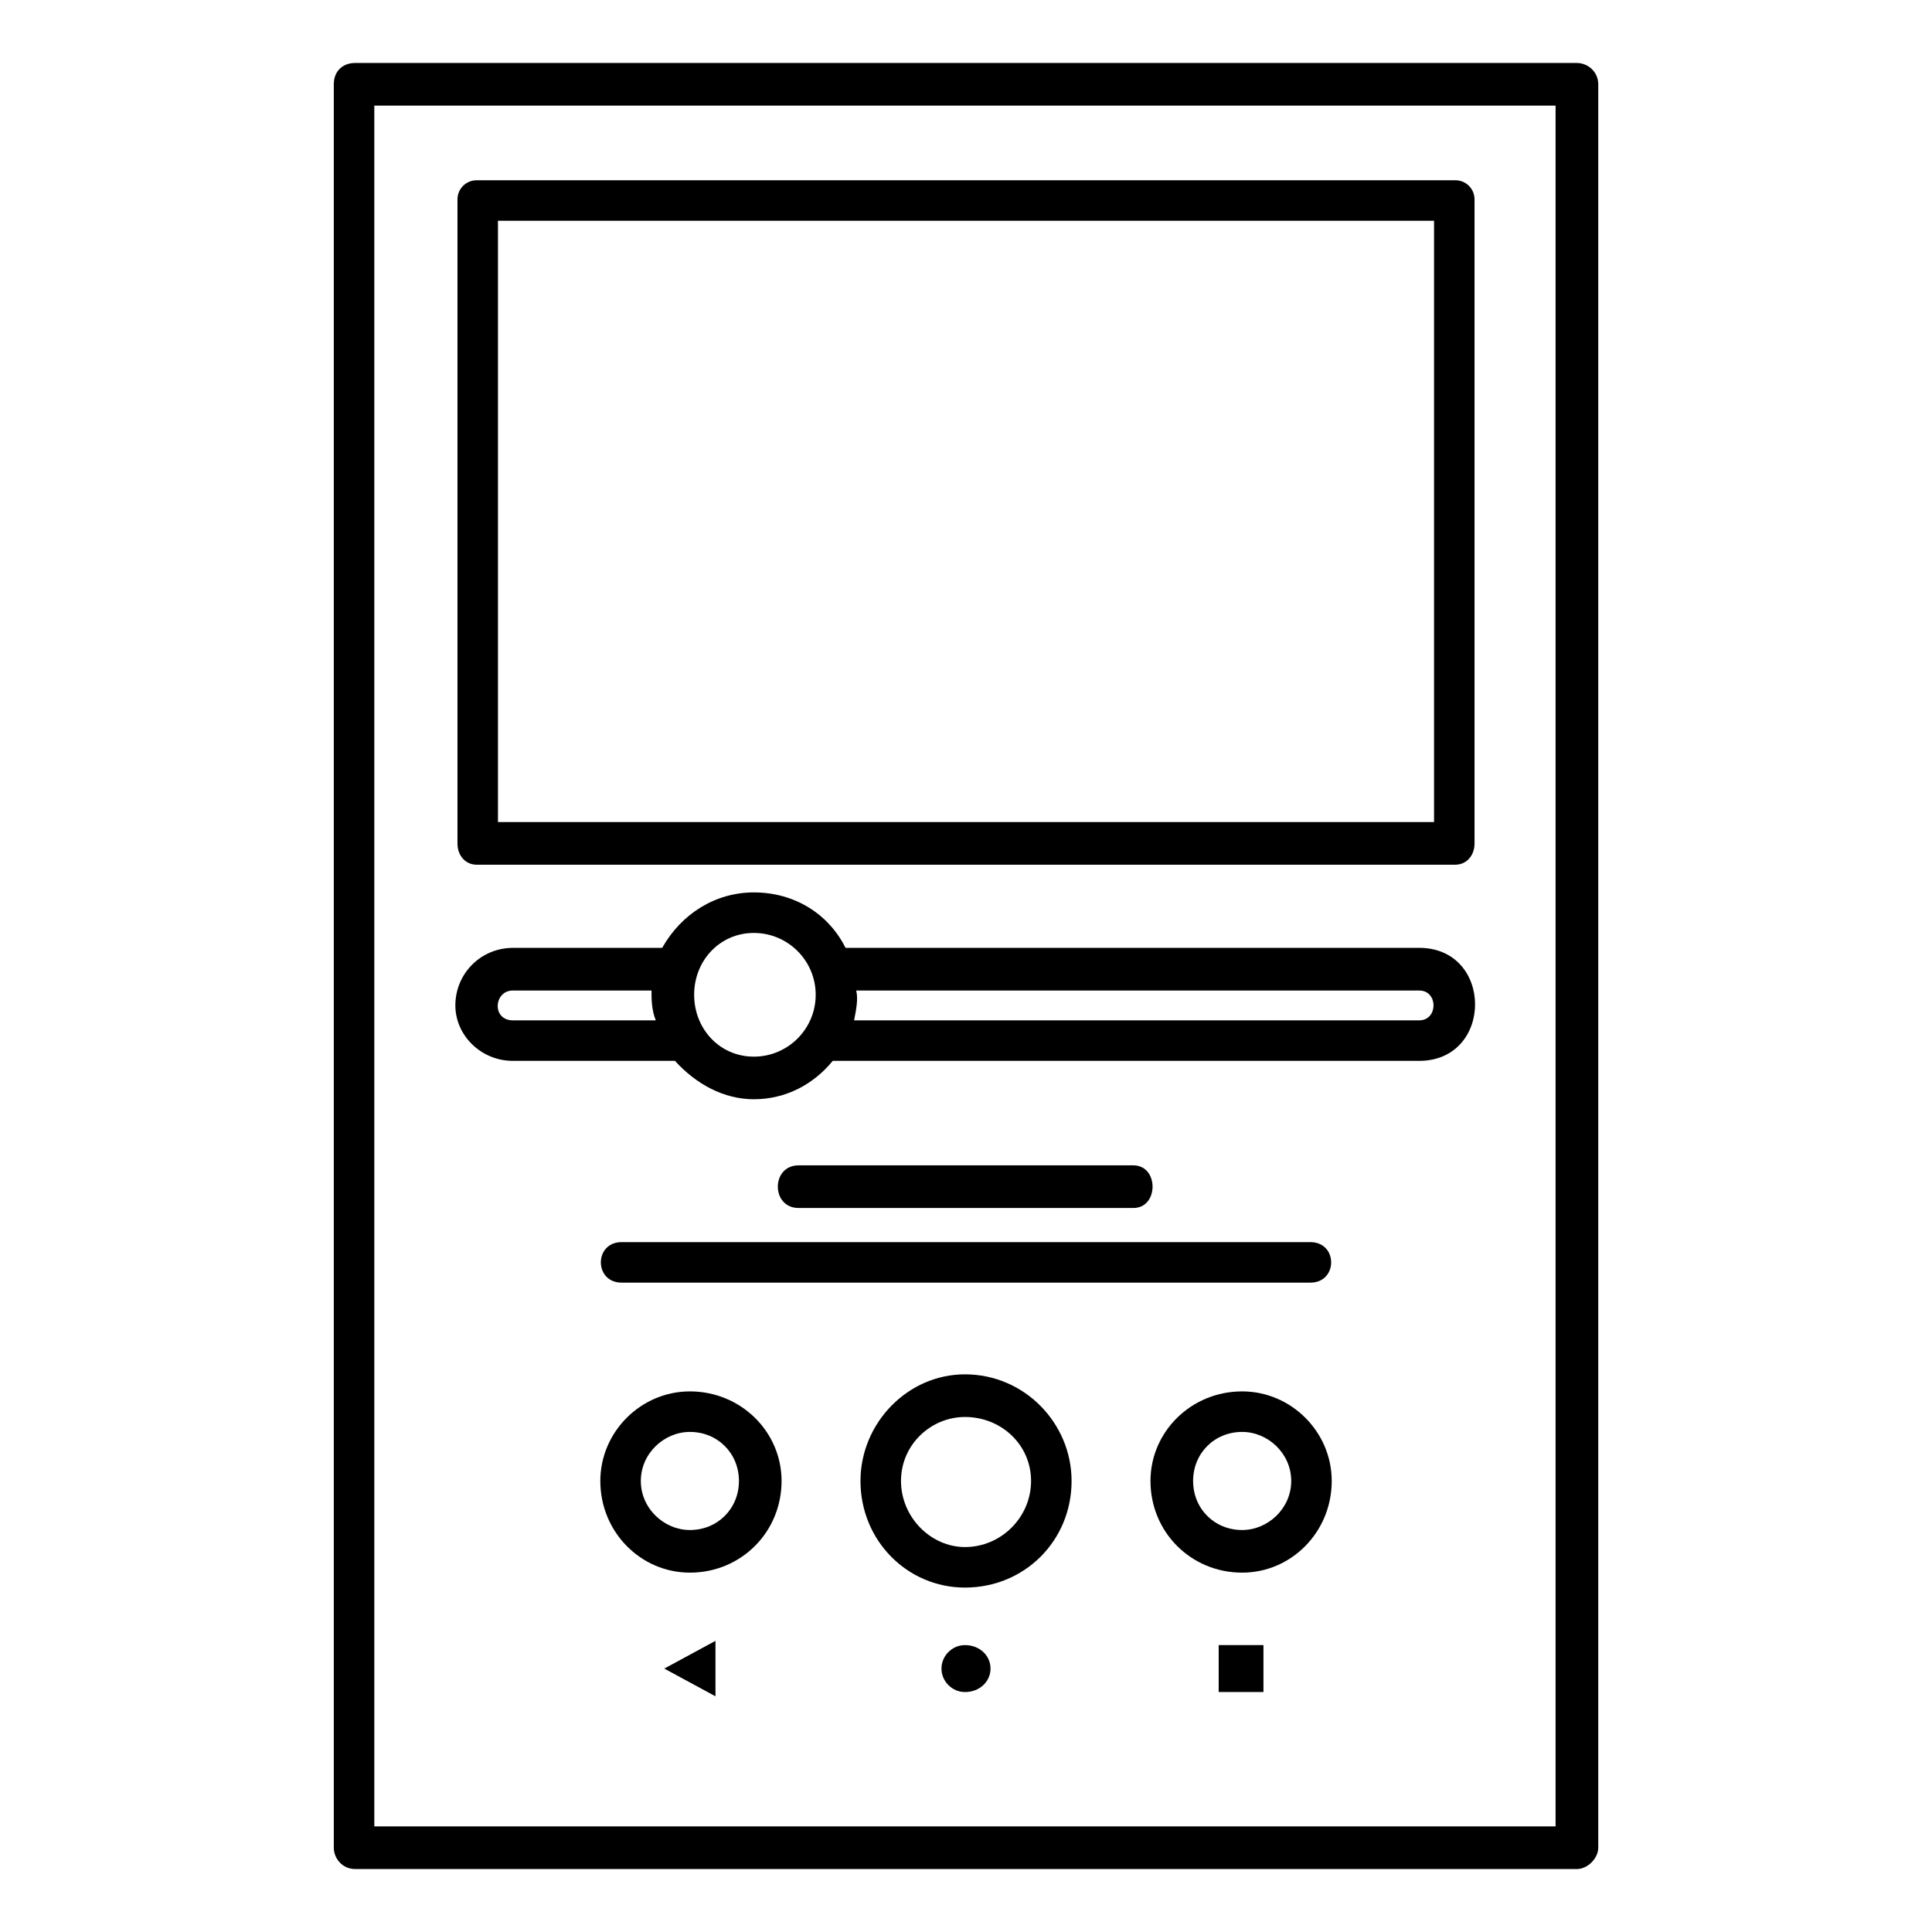 <?xml version="1.0" encoding="UTF-8"?>
<!-- Uploaded to: ICON Repo, www.iconrepo.com, Generator: ICON Repo Mixer Tools -->
<svg fill="#000000" width="800px" height="800px" version="1.1" viewBox="144 144 512 512" xmlns="http://www.w3.org/2000/svg">
 <path d="m238.11 160.69h323.79c2.828 0 5.652 2.262 5.652 5.652v467.32c0 2.828-2.828 5.652-5.652 5.652h-323.79c-3.391 0-5.652-2.828-5.652-5.652v-467.32c0-3.391 2.262-5.652 5.652-5.652zm81.934 425.5 13.562-7.344v14.691zm146.92-6.219h11.863v12.434h-11.863zm-67.246 0c3.953 0 6.781 2.828 6.781 6.219s-2.828 6.219-6.781 6.219c-3.391 0-6.219-2.828-6.219-6.219 0.004-3.391 2.828-6.219 6.219-6.219zm-90.977-96.059c-7.344 0-7.344-10.734 0-10.734h182.52c7.344 0 7.344 10.734 0 10.734zm46.898-19.781c-7.344 0-7.344-11.301 0-11.301h88.715c6.781 0 6.781 11.301 0 11.301zm-11.863-83.633c10.734 0 19.781 5.652 24.297 14.691h152c19.781 0 19.781 29.953 0 29.953h-155.39c-5.082 6.219-12.434 10.172-20.906 10.172-7.91 0-15.254-3.953-20.906-10.172h-42.945c-8.473 0-15.254-6.781-15.254-14.691 0-8.473 6.781-15.254 15.254-15.254h39.555c5.086-9.047 14.125-14.699 24.297-14.699zm27.125 25.996c0.562 2.262 0 5.082-0.562 7.91h149.75c5.082 0 5.082-7.91 0-7.91zm-53.117 7.91c-1.129-2.828-1.129-5.652-1.129-7.91h-36.727c-5.082 0-5.652 7.91 0 7.91zm25.992-23.164c-9.043 0-15.82 7.344-15.82 16.391 0 9.043 6.781 16.391 15.82 16.391 9.043 0 16.391-7.344 16.391-16.391 0-9.047-7.348-16.391-16.391-16.391zm-73.461-199.47h259.37c2.828 0 5.082 2.262 5.082 5.082v170.65c0 3.391-2.262 5.652-5.082 5.652l-259.37 0.004c-2.828 0-5.082-2.262-5.082-5.652v-170.65c0-2.824 2.258-5.082 5.082-5.082zm253.72 10.734h-248.07v159.35h248.07zm-197.21 310.23c13.562 0 24.297 10.734 24.297 23.734 0 13.562-10.734 24.297-24.297 24.297-13 0-23.734-10.734-23.734-24.297 0-12.996 10.742-23.734 23.734-23.734zm0 10.738c-6.781 0-13 5.652-13 13 0 7.344 6.219 13 13 13 7.344 0 13-5.652 13-13s-5.656-13-13-13zm146.36-10.738c13 0 23.734 10.734 23.734 23.734 0 13.562-10.734 24.297-23.734 24.297-13.562 0-24.297-10.734-24.297-24.297 0-12.996 10.734-23.734 24.297-23.734zm0 10.738c-7.344 0-13 5.652-13 13 0 7.344 5.652 13 13 13 6.781 0 13-5.652 13-13s-6.219-13-13-13zm-73.461-15.258c15.82 0 28.254 13 28.254 28.254 0 15.82-12.434 28.254-28.254 28.254-15.254 0-27.688-12.434-27.688-28.254 0-15.262 12.434-28.254 27.688-28.254zm0 11.301c-9.043 0-16.953 7.344-16.953 16.953s7.91 17.516 16.953 17.516c9.609 0 17.516-7.91 17.516-17.516 0.004-9.605-7.906-16.953-17.516-16.953zm156.52-347.52h-313.05v456.02h313.05z"/>
</svg>